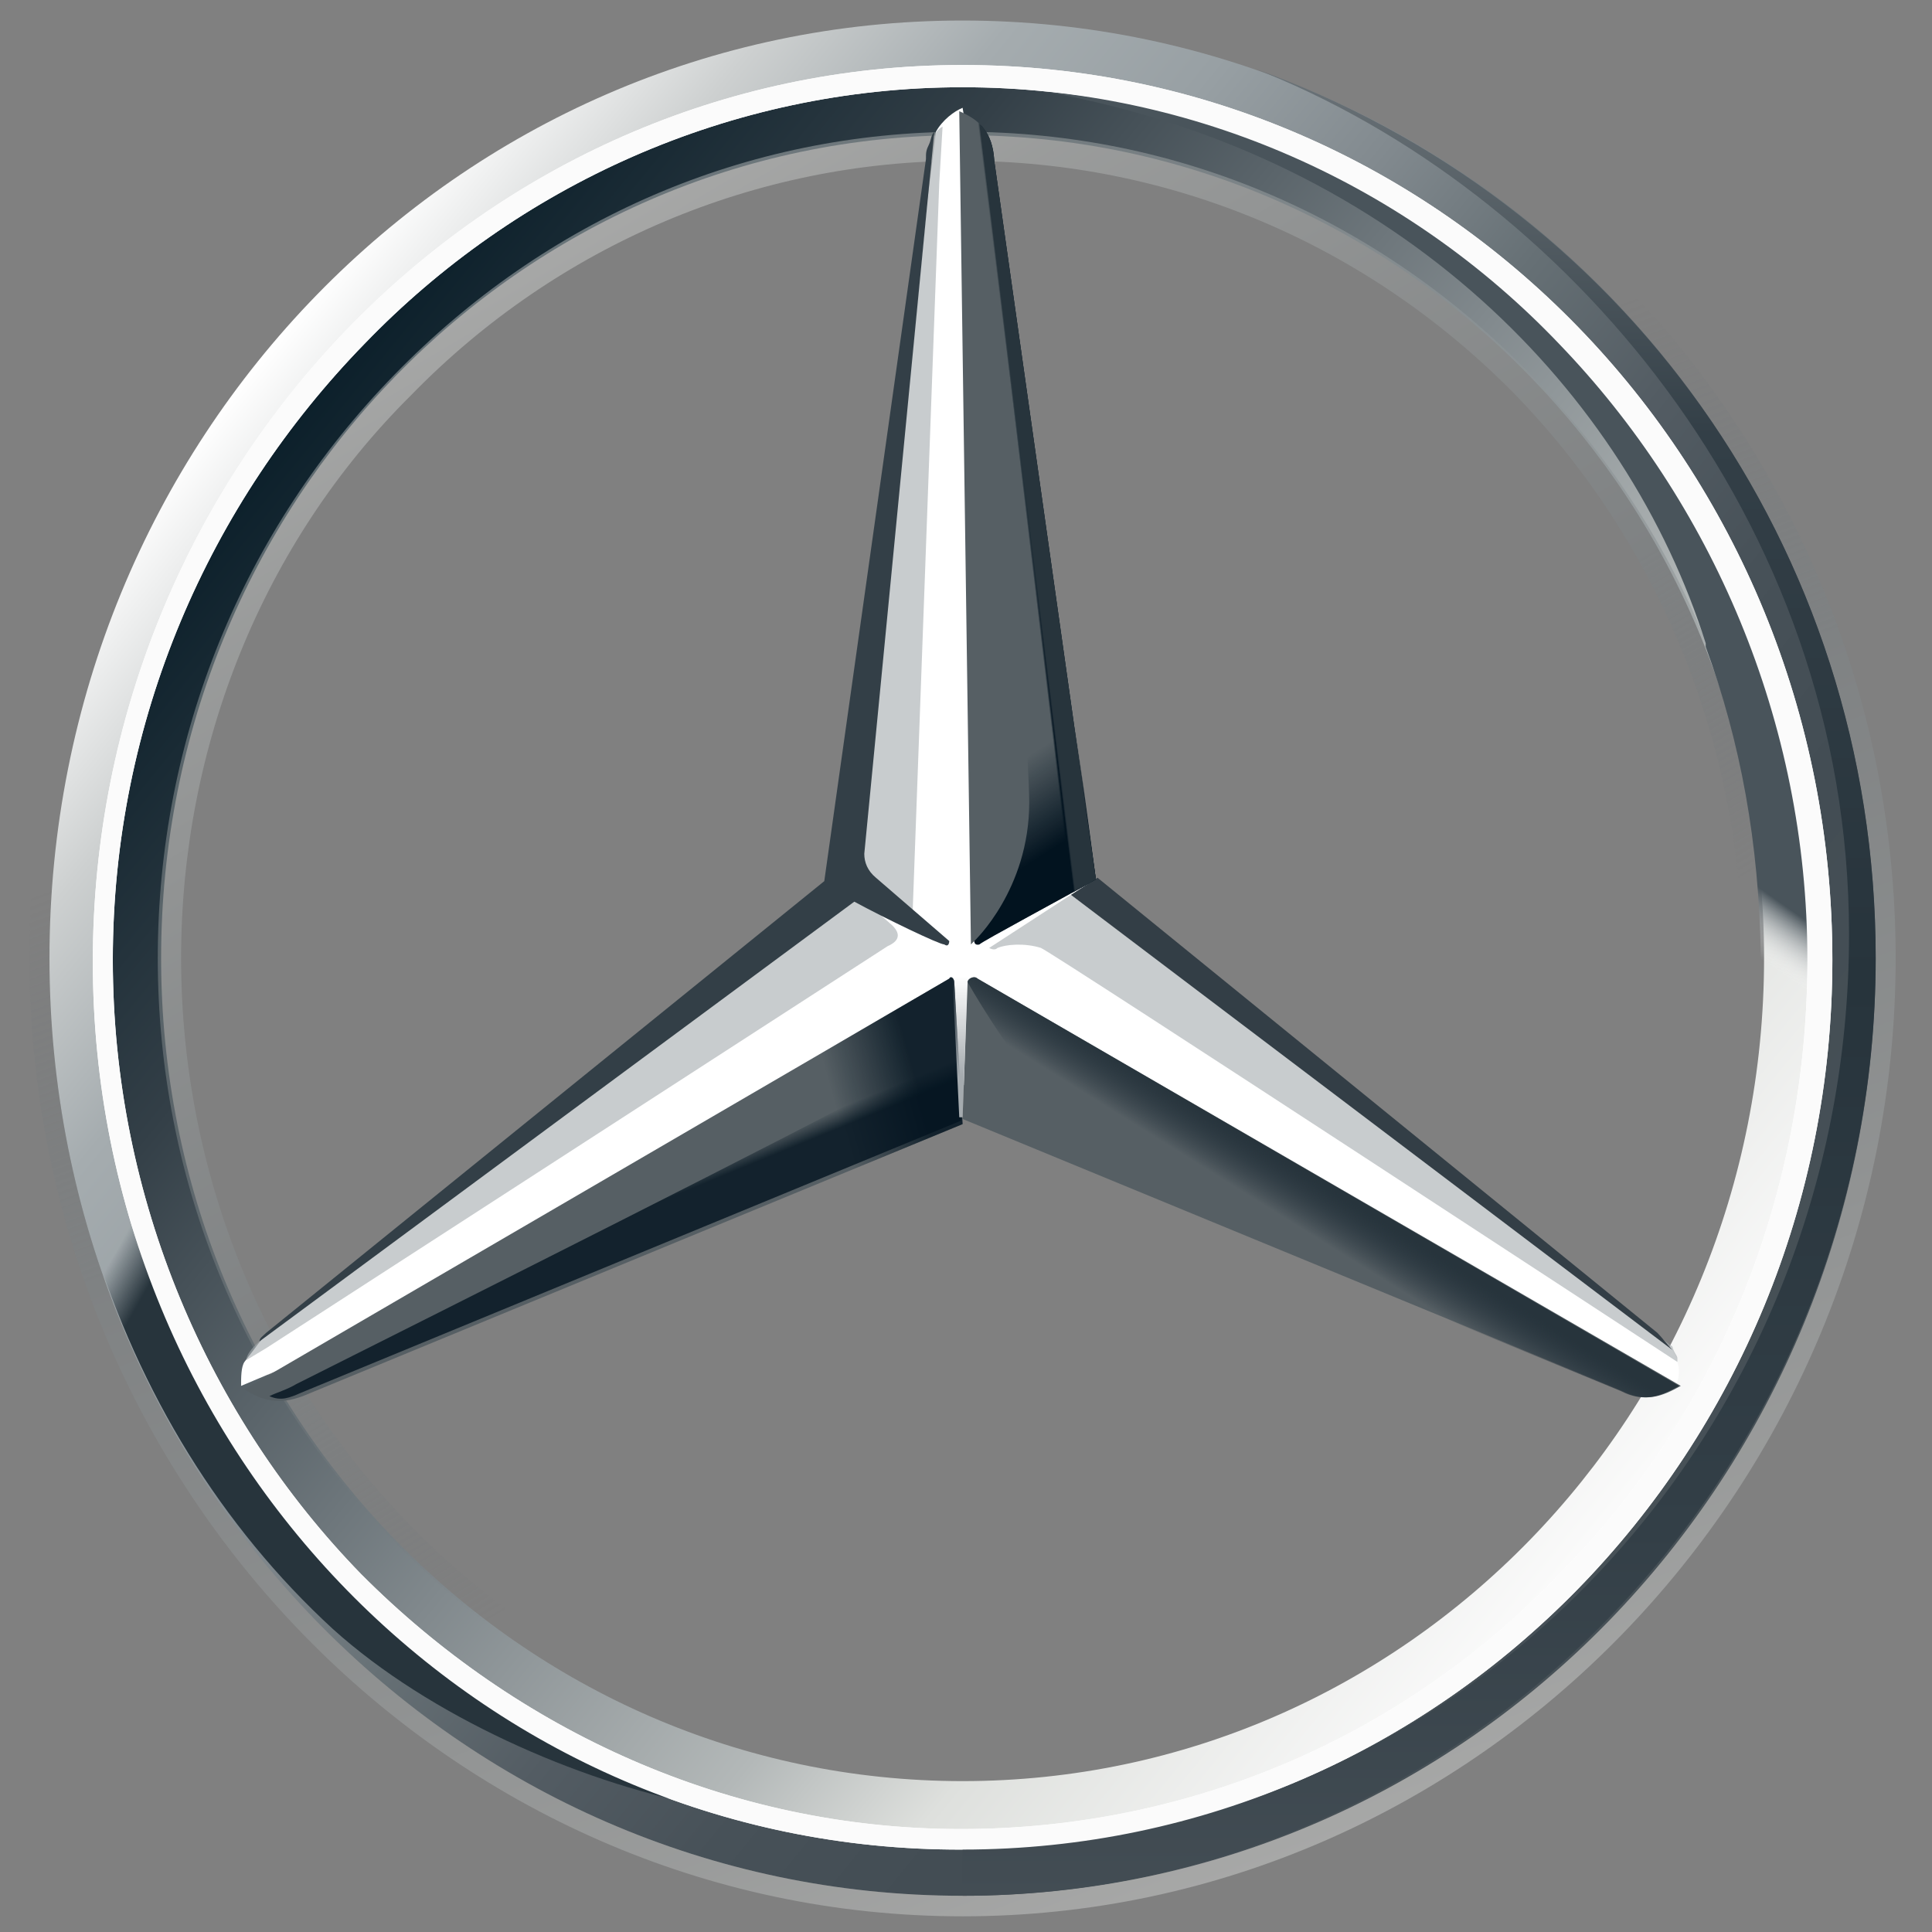 <?xml version="1.0" encoding="UTF-8"?><svg xmlns="http://www.w3.org/2000/svg" width="51" height="51" viewBox="0 0 51 51" fill="none"><rect x="0" y="0" width="51" height="51" fill="#808080" stroke="none"/><g clip-path="url(#clip0_6329_6951)"><path d="M49.513 25.293C49.513 38.978 38.737 50.044 25.409 50.044C12.082 50.044 1.306 38.978 1.306 25.293C1.306 11.608 12.082 0.542 25.409 0.542C38.737 0.542 49.513 11.608 49.513 25.293ZM25.409 2.078C12.874 2.078 2.801 12.421 2.801 25.293C2.801 38.165 12.962 48.508 25.453 48.508C37.989 48.508 48.062 38.075 48.062 25.293C48.018 12.421 37.945 2.078 25.409 2.078Z" fill="url(#paint0_linear_6329_6951)"></path><path d="M25.41 2.078C12.874 2.078 2.802 12.421 2.802 25.293C2.802 38.165 12.962 48.508 25.454 48.508C37.99 48.508 48.062 38.075 48.062 25.293C48.018 12.421 37.946 2.078 25.41 2.078ZM25.41 47.017C13.71 47.017 4.253 37.307 4.253 25.293C4.253 13.279 13.71 3.568 25.41 3.568C37.11 3.568 46.567 13.279 46.567 25.293C46.567 37.307 37.11 47.017 25.41 47.017Z" fill="url(#paint1_linear_6329_6951)"></path><path opacity="0.4" d="M25.41 50.044C38.737 50.044 49.514 38.978 49.514 25.293C49.514 11.608 38.737 0.542 25.41 0.542C12.082 0.542 1.306 11.608 1.306 25.293C1.306 38.978 12.082 50.044 25.41 50.044ZM25.41 0C38.957 0 50.041 11.382 50.041 25.293C50.041 39.204 38.957 50.586 25.41 50.586C11.863 50.586 0.778 39.204 0.778 25.293C0.778 11.382 11.863 0 25.41 0Z" fill="url(#paint2_linear_6329_6951)"></path><path d="M2.45 25.383C2.45 12.421 12.699 1.716 25.41 1.716C38.122 1.716 48.37 12.285 48.37 25.338C48.37 38.3 38.122 48.824 25.41 48.824C12.699 48.869 2.45 38.346 2.45 25.383ZM9.62 9.078C5.529 13.279 2.978 19.015 2.978 25.338C2.978 31.661 5.529 37.442 9.532 41.552C13.622 45.662 19.209 48.282 25.366 48.282C31.524 48.282 37.154 45.753 41.157 41.552C45.248 37.442 47.711 31.661 47.711 25.338C47.711 19.015 45.16 13.233 41.157 9.078C37.198 4.923 31.568 2.303 25.41 2.303C19.253 2.303 13.622 4.923 9.62 9.078Z" fill="white"></path><path opacity="0.4" d="M25.41 47.108C19.692 47.108 14.414 44.804 10.411 40.694C6.408 36.584 4.165 31.119 4.165 25.293C4.165 19.466 6.408 14.001 10.411 9.891C14.414 5.781 19.692 3.478 25.41 3.478C31.128 3.478 36.406 5.781 40.409 9.891C44.411 14.001 46.654 19.421 46.654 25.293C46.654 31.164 44.411 36.584 40.409 40.694C36.406 44.804 31.084 47.108 25.41 47.108ZM25.41 46.475C30.864 46.475 36.098 44.262 39.969 40.288C43.883 36.268 45.995 30.939 45.995 25.338C45.995 19.737 43.84 14.363 39.969 10.388C36.054 6.414 30.864 4.246 25.41 4.246C19.956 4.246 14.721 6.459 10.851 10.433C6.936 14.318 4.781 19.692 4.781 25.293C4.781 30.893 6.936 36.268 10.807 40.243C14.721 44.262 19.956 46.475 25.41 46.475Z" fill="url(#paint3_linear_6329_6951)"></path><path d="M44.103 35.59C43.708 35.274 28.841 23.17 28.841 23.17L25.41 2.845C25.19 2.936 24.882 3.162 24.706 3.478L22.243 23.26L6.936 35.319C6.936 35.319 6.628 35.726 6.452 35.952C6.364 36.087 6.364 36.358 6.364 36.584L25.322 28.59L44.235 36.584C44.411 36.223 44.279 35.816 44.103 35.59Z" fill="white"></path><path d="M25.542 25.925L25.41 29.538L42.828 36.719C43.444 37.036 43.884 36.855 44.368 36.584L25.806 25.834C25.718 25.744 25.542 25.834 25.542 25.925Z" fill="#565F64"></path><path d="M25.542 25.925C25.542 25.925 26.554 27.732 27.697 28.996C29.325 30.803 31.48 32.067 31.48 32.067L42.784 36.719C43.4 37.036 43.84 36.855 44.324 36.584L25.806 25.834C25.718 25.744 25.542 25.834 25.542 25.925Z" fill="url(#paint4_linear_6329_6951)"></path><path d="M44.279 35.861C44.279 35.771 44.191 35.726 44.147 35.545L28.268 23.622L26.113 25.022C26.113 25.022 26.245 25.112 26.333 25.022C26.553 24.931 27.037 24.886 27.477 25.022C27.873 25.202 44.279 35.952 44.279 35.952C44.279 35.952 44.279 35.952 44.279 35.861Z" fill="#A4AAAE" fill-opacity="0.6"></path><path d="M43.751 35.184L28.972 23.17L28.269 23.622L44.147 35.636C44.015 35.5 43.883 35.319 43.751 35.184Z" fill="#333E46"></path><path d="M25.806 24.75C25.718 24.841 25.718 24.841 25.718 24.841C25.718 24.841 25.718 24.976 25.85 24.931C25.938 24.841 28.137 23.667 28.929 23.215L26.246 4.245C26.202 3.478 25.85 3.161 25.322 2.936L25.63 24.931L25.806 24.75Z" fill="#565F64"></path><path d="M24.486 4.2V5.239L22.77 22.673C22.77 22.899 22.858 23.17 23.078 23.305L24.09 24.119L24.794 4.833L24.882 3.342C24.618 3.478 24.574 3.794 24.486 4.2Z" fill="#A4AAAE" fill-opacity="0.6"></path><path d="M23.562 24.435L22.639 23.622L7.024 35.274C7.024 35.274 6.54 35.59 6.496 35.907L7.024 35.59L23.43 24.977C23.738 24.841 23.782 24.66 23.562 24.435Z" fill="#A4AAAE" fill-opacity="0.6"></path><path d="M25.19 25.925C25.19 25.834 25.102 25.744 25.058 25.834L6.452 36.674C6.936 36.99 7.376 37.081 7.992 36.855L25.41 29.674L25.19 25.925Z" fill="#565F64"></path><path d="M25.718 24.841L25.806 24.751C25.718 24.841 25.718 24.841 25.718 24.841C25.718 24.841 25.718 24.931 25.806 24.931H25.85C25.938 24.841 28.137 23.667 28.929 23.215L28.621 20.912L26.246 4.2C26.246 3.884 26.158 3.658 26.026 3.478C26.026 3.478 27.169 19.421 27.169 21.183C27.169 23.486 25.718 24.841 25.718 24.841Z" fill="url(#paint5_linear_6329_6951)"></path><path d="M25.19 25.925C25.19 25.834 25.102 25.744 25.058 25.834L6.452 36.674C6.936 36.99 7.376 37.081 7.992 36.855L25.41 29.674L25.19 25.925Z" fill="url(#paint6_linear_6329_6951)" fill-opacity="0.8"></path><path opacity="0.8" d="M7.948 36.765L25.366 29.584L25.19 26.106C24.882 27.054 24.354 28.093 22.903 28.861C21.847 29.493 11.511 34.687 7.816 36.539C7.596 36.675 7.288 36.765 7.112 36.855C7.42 36.991 7.64 36.9 7.948 36.765Z" fill="url(#paint7_linear_6329_6951)"></path><path d="M25.806 24.75C25.718 24.841 25.718 24.841 25.718 24.841C25.718 24.841 25.718 24.976 25.85 24.931C25.938 24.841 28.137 23.667 28.929 23.215L26.246 4.245C26.202 3.478 25.85 3.161 25.322 2.936L25.63 24.931L25.806 24.75Z" fill="url(#paint8_linear_6329_6951)"></path><path d="M25.806 24.75C25.718 24.841 25.718 24.841 25.718 24.841C25.718 24.841 25.718 24.976 25.85 24.931C25.938 24.841 28.137 23.667 28.929 23.215L26.246 4.245C26.202 3.478 25.85 3.161 25.322 2.936L25.63 24.931L25.806 24.75Z" fill="url(#paint9_linear_6329_6951)"></path><path d="M4.693 35.094C4.165 33.829 1.086 27.641 4.473 15.808H3.153C2.449 18.157 1.921 19.602 1.614 21.725C1.614 21.725 1.482 22.538 1.394 23.396C1.306 24.254 1.306 24.751 1.306 25.293C1.306 30.035 2.449 32.79 2.449 32.79C3.681 36.765 5.836 40.288 8.783 42.998C11.334 45.301 15.249 47.017 18.46 47.65C17.932 47.559 8.695 43.539 4.693 35.094Z" fill="url(#paint10_linear_6329_6951)"></path><path d="M25.717 25.744H25.014C25.102 25.744 25.146 25.744 25.146 25.835L25.322 29.493H25.41L25.541 25.835C25.541 25.744 25.63 25.699 25.717 25.744Z" fill="url(#paint11_linear_6329_6951)"></path><path d="M33.108 1.807C41.201 4.968 48.81 13.64 48.81 24.66C48.81 37.939 38.518 48.779 25.41 48.779V50.044C38.518 50.044 49.514 38.978 49.514 25.293C49.514 14.408 42.74 5.239 33.108 1.807Z" fill="url(#paint12_linear_6329_6951)"></path><path d="M46.039 15.944C40.673 3.252 28.489 2.529 27.785 2.439C27.785 2.439 27.785 2.439 27.697 2.439C37.022 4.155 42.96 10.433 45.027 16.982V17.073C45.951 19.602 46.435 22.267 46.479 25.202C46.567 27.957 45.951 31.074 44.807 33.874C44.719 34.281 44.675 34.732 44.587 34.732H45.819C49.514 27.641 47.886 20.46 46.039 15.944Z" fill="url(#paint13_linear_6329_6951)"></path><path d="M2.45 25.383C2.45 12.421 12.699 1.716 25.41 1.716C38.122 1.716 48.37 12.285 48.37 25.338C48.37 38.3 38.122 48.824 25.41 48.824C12.699 48.869 2.45 38.346 2.45 25.383ZM9.62 9.078C5.529 13.279 2.978 19.015 2.978 25.338C2.978 31.661 5.529 37.442 9.532 41.552C13.622 45.662 19.209 48.282 25.366 48.282C31.524 48.282 37.154 45.753 41.157 41.552C45.248 37.442 47.711 31.661 47.711 25.338C47.711 19.015 45.16 13.233 41.157 9.078C37.198 4.923 31.568 2.303 25.41 2.303C19.253 2.303 13.622 4.923 9.62 9.078Z" fill="#FBFBFB"></path><path d="M6.849 35.41L22.551 23.802C23.387 24.254 24.794 24.931 24.927 24.931C25.058 25.022 25.058 24.841 25.058 24.841L23.123 23.17C22.903 22.989 22.815 22.764 22.815 22.538L24.663 3.478C24.575 3.568 24.575 3.704 24.531 3.794C24.443 3.975 24.443 4.02 24.443 4.2L21.759 23.26L7.025 35.184C6.937 35.274 6.849 35.319 6.849 35.41Z" fill="#333F47"></path></g><defs><linearGradient id="paint0_linear_6329_6951" x1="6.932" y1="9.403" x2="44.689" y2="40.199" gradientUnits="userSpaceOnUse"><stop stop-color="white"></stop><stop offset="0.1" stop-color="#CDD0D0"></stop><stop offset="0.2" stop-color="#A5ACAF"></stop><stop offset="0.3" stop-color="#98A0A4"></stop><stop offset="0.4" stop-color="#828A8F"></stop><stop offset="0.5" stop-color="#667075"></stop><stop offset="0.6" stop-color="#535C63"></stop><stop offset="0.7" stop-color="#475158"></stop><stop offset="0.8" stop-color="#434D54"></stop><stop offset="1" stop-color="#475157"></stop></linearGradient><linearGradient id="paint1_linear_6329_6951" x1="8.07" y1="10.319" x2="43.464" y2="39.275" gradientUnits="userSpaceOnUse"><stop stop-color="#0B1F2A"></stop><stop offset="0.2" stop-color="#333F47"></stop><stop offset="0.5" stop-color="#81898D"></stop><stop offset="0.7" stop-color="#B3B8B8"></stop><stop offset="0.8" stop-color="#DEE0DD"></stop><stop offset="1" stop-color="#FBFBFB"></stop></linearGradient><linearGradient id="paint2_linear_6329_6951" x1="33.83" y1="49.053" x2="16.167" y2="1.773" gradientUnits="userSpaceOnUse"><stop stop-color="#E1E3E1"></stop><stop offset="0.1" stop-color="#C1C5C4"></stop><stop offset="0.3" stop-color="#9BA1A2"></stop><stop offset="0.5" stop-color="#7D8487"></stop><stop offset="0.7" stop-color="#687074" stop-opacity="0"></stop><stop offset="0.8" stop-color="#5B6469" stop-opacity="0"></stop><stop offset="1" stop-color="#576065" stop-opacity="0"></stop></linearGradient><linearGradient id="paint3_linear_6329_6951" x1="14.787" y1="6.406" x2="36.886" y2="43.678" gradientUnits="userSpaceOnUse"><stop stop-color="#E1E3E1"></stop><stop offset="0.1" stop-color="#C1C5C4"></stop><stop offset="0.3" stop-color="#9BA1A2"></stop><stop offset="0.5" stop-color="#7D8487"></stop><stop offset="0.7" stop-color="#687074" stop-opacity="0"></stop><stop offset="0.8" stop-color="#5B6469" stop-opacity="0"></stop><stop offset="1" stop-color="#576065" stop-opacity="0"></stop></linearGradient><linearGradient id="paint4_linear_6329_6951" x1="34.952" y1="31.249" x2="34.255" y2="32.366" gradientUnits="userSpaceOnUse"><stop stop-color="#27343C"></stop><stop offset="1" stop-color="#00111E" stop-opacity="0"></stop></linearGradient><linearGradient id="paint5_linear_6329_6951" x1="27.321" y1="23.069" x2="25.693" y2="20.52" gradientUnits="userSpaceOnUse"><stop offset="0.1" stop-color="#02131F"></stop><stop offset="0.9" stop-color="#02131F" stop-opacity="0"></stop></linearGradient><linearGradient id="paint6_linear_6329_6951" x1="25.403" y1="30.51" x2="22.322" y2="31.367" gradientUnits="userSpaceOnUse"><stop offset="0.2" stop-color="#02131F"></stop><stop offset="0.9" stop-color="#02131F" stop-opacity="0"></stop></linearGradient><linearGradient id="paint7_linear_6329_6951" x1="16.806" y1="32.032" x2="16.6" y2="31.53" gradientUnits="userSpaceOnUse"><stop stop-color="#02131F"></stop><stop offset="0.1" stop-color="#02131F"></stop><stop offset="1" stop-color="#02131F" stop-opacity="0"></stop></linearGradient><linearGradient id="paint8_linear_6329_6951" x1="27.119" y1="13.136" x2="27.01" y2="13.149" gradientUnits="userSpaceOnUse"><stop offset="0.3" stop-color="#02131F"></stop><stop offset="0.8" stop-color="#02131F" stop-opacity="0"></stop></linearGradient><linearGradient id="paint9_linear_6329_6951" x1="27.125" y1="13.125" x2="27.045" y2="13.135" gradientUnits="userSpaceOnUse"><stop offset="0.4" stop-color="#27343C"></stop><stop offset="1" stop-color="#3B474E" stop-opacity="0"></stop></linearGradient><linearGradient id="paint10_linear_6329_6951" x1="5.513" y1="28.671" x2="15.946" y2="34.534" gradientUnits="userSpaceOnUse"><stop stop-color="#25323B" stop-opacity="0"></stop><stop offset="0.1" stop-color="#27343C"></stop></linearGradient><linearGradient id="paint11_linear_6329_6951" x1="25.371" y1="29.56" x2="25.371" y2="25.766" gradientUnits="userSpaceOnUse"><stop offset="0.3" stop-color="#A5ABAF"></stop><stop offset="1" stop-color="#A5ABAF" stop-opacity="0"></stop></linearGradient><linearGradient id="paint12_linear_6329_6951" x1="37.456" y1="1.818" x2="37.456" y2="50.032" gradientUnits="userSpaceOnUse"><stop stop-color="#6B7378"></stop><stop offset="0.2" stop-color="#333F47"></stop><stop offset="0.5" stop-color="#27343C"></stop><stop offset="0.8" stop-color="#333F47"></stop><stop offset="1" stop-color="#434D54"></stop></linearGradient><linearGradient id="paint13_linear_6329_6951" x1="40.436" y1="6.151" x2="31.659" y2="18.685" gradientUnits="userSpaceOnUse"><stop offset="0.7" stop-color="#49545B"></stop><stop offset="0.8" stop-color="white" stop-opacity="0"></stop></linearGradient></defs></svg>